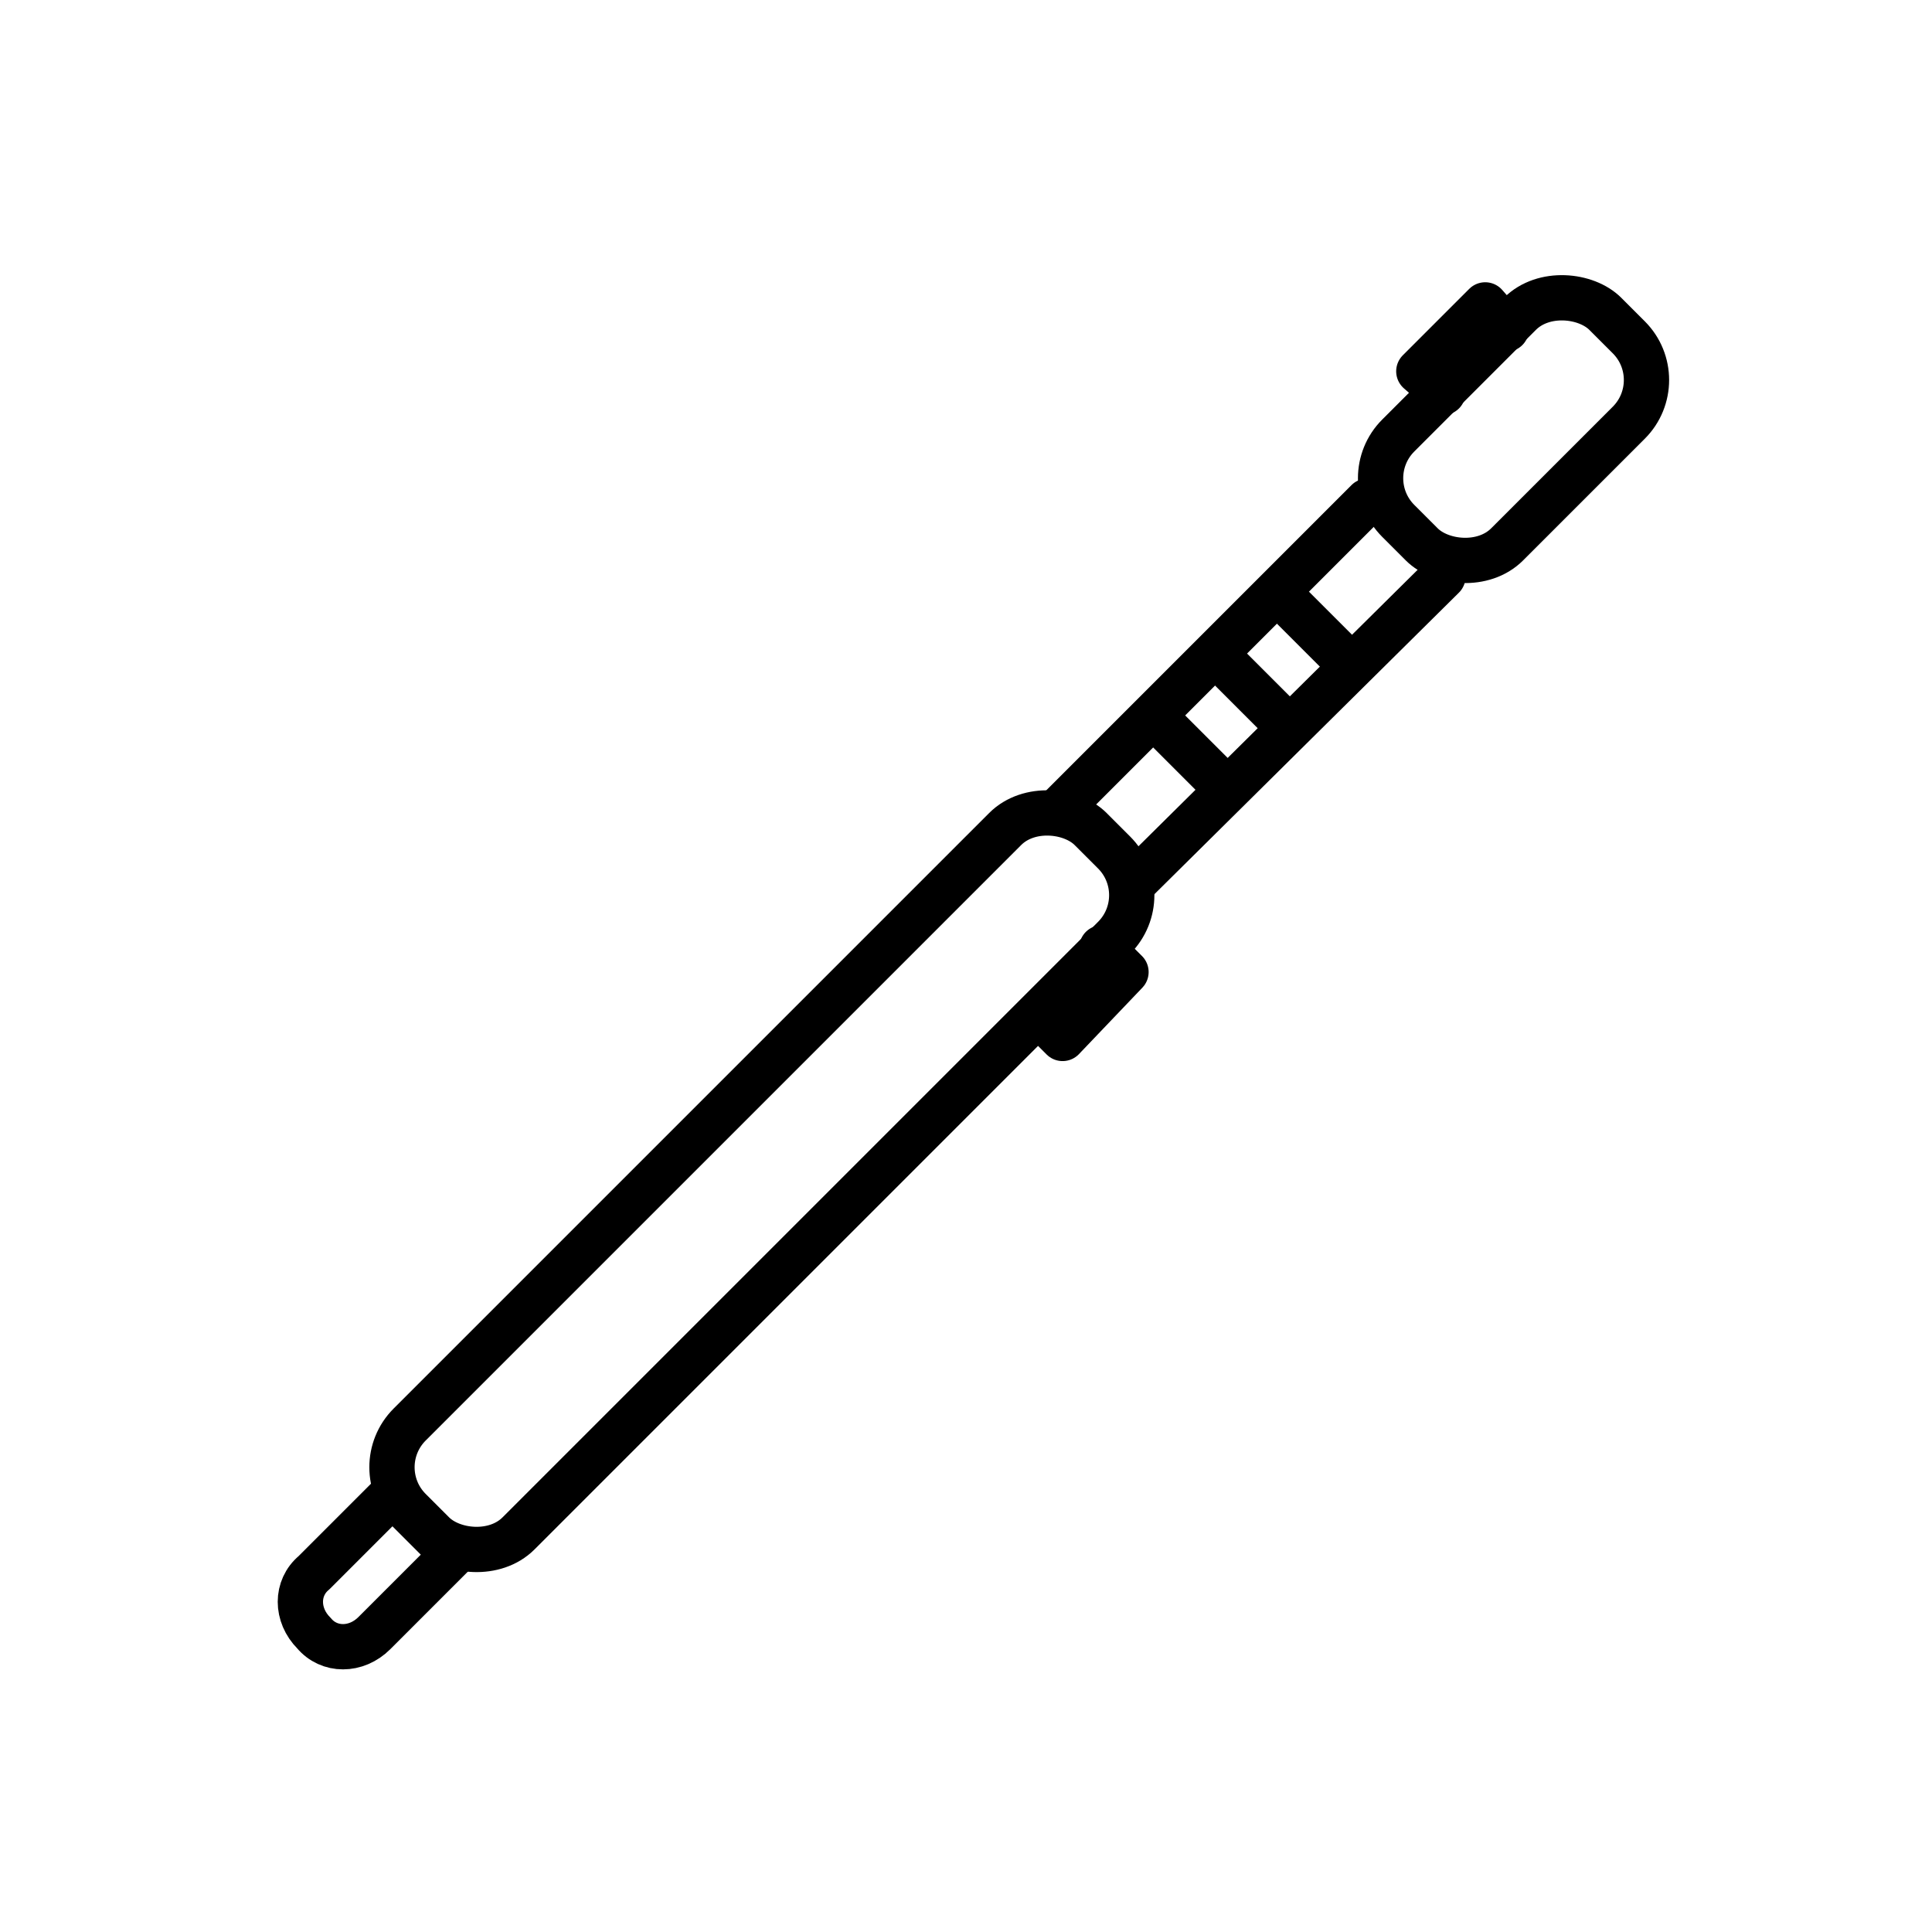 <?xml version="1.0" encoding="UTF-8"?>
<svg xmlns="http://www.w3.org/2000/svg" version="1.1" viewBox="0 0 64 64">
  <defs>
    <style>
      .cls-1 {
        fill: none;
        stroke: #000;
        stroke-linecap: round;
        stroke-linejoin: round;
        stroke-width: 1.5px;
      }
    </style>
  </defs>
  <!-- Generator: Adobe Illustrator 28.7.1, SVG Export Plug-In . SVG Version: 1.2.0 Build 142)  -->
  <g>
    <g id="_레이어_1" data-name="레이어_1">
      <g>
        <rect class="cls-1" x="9.3" y="36.6" width="31.9" height="5.1" rx="2" ry="2" transform="translate(-20.3 29.3) rotate(-45)"/>
        <rect class="cls-1" x="45.3" y="11.7" width="9.7" height="5.1" rx="2" ry="2" transform="translate(4.6 39.6) rotate(-45)"/>
        <path class="cls-1" d="M15,51.5l-2.6,2.6c-.6.6-1.5.6-2,0h0c-.6-.6-.6-1.5,0-2l2.6-2.6,2,2Z"/>
        <line class="cls-1" x1="35.1" y1="26.8" x2="45.3" y2="16.6"/>
        <line class="cls-1" x1="47.8" y1="19.1" x2="37.5" y2="29.3"/>
        <polyline class="cls-1" points="47.8 13 47 12.3 49.2 10.1 49.9 10.9"/>
        <polyline class="cls-1" points="36.5 31.4 37.3 32.2 35.2 34.4 34.4 33.6"/>
        <line class="cls-1" x1="38.5" y1="24" x2="40.6" y2="26.1"/>
        <line class="cls-1" x1="40.6" y1="22" x2="42.6" y2="24"/>
        <line class="cls-1" x1="42.6" y1="19.9" x2="44.7" y2="22"/>
      </g>
    </g>
  </g>
</svg>